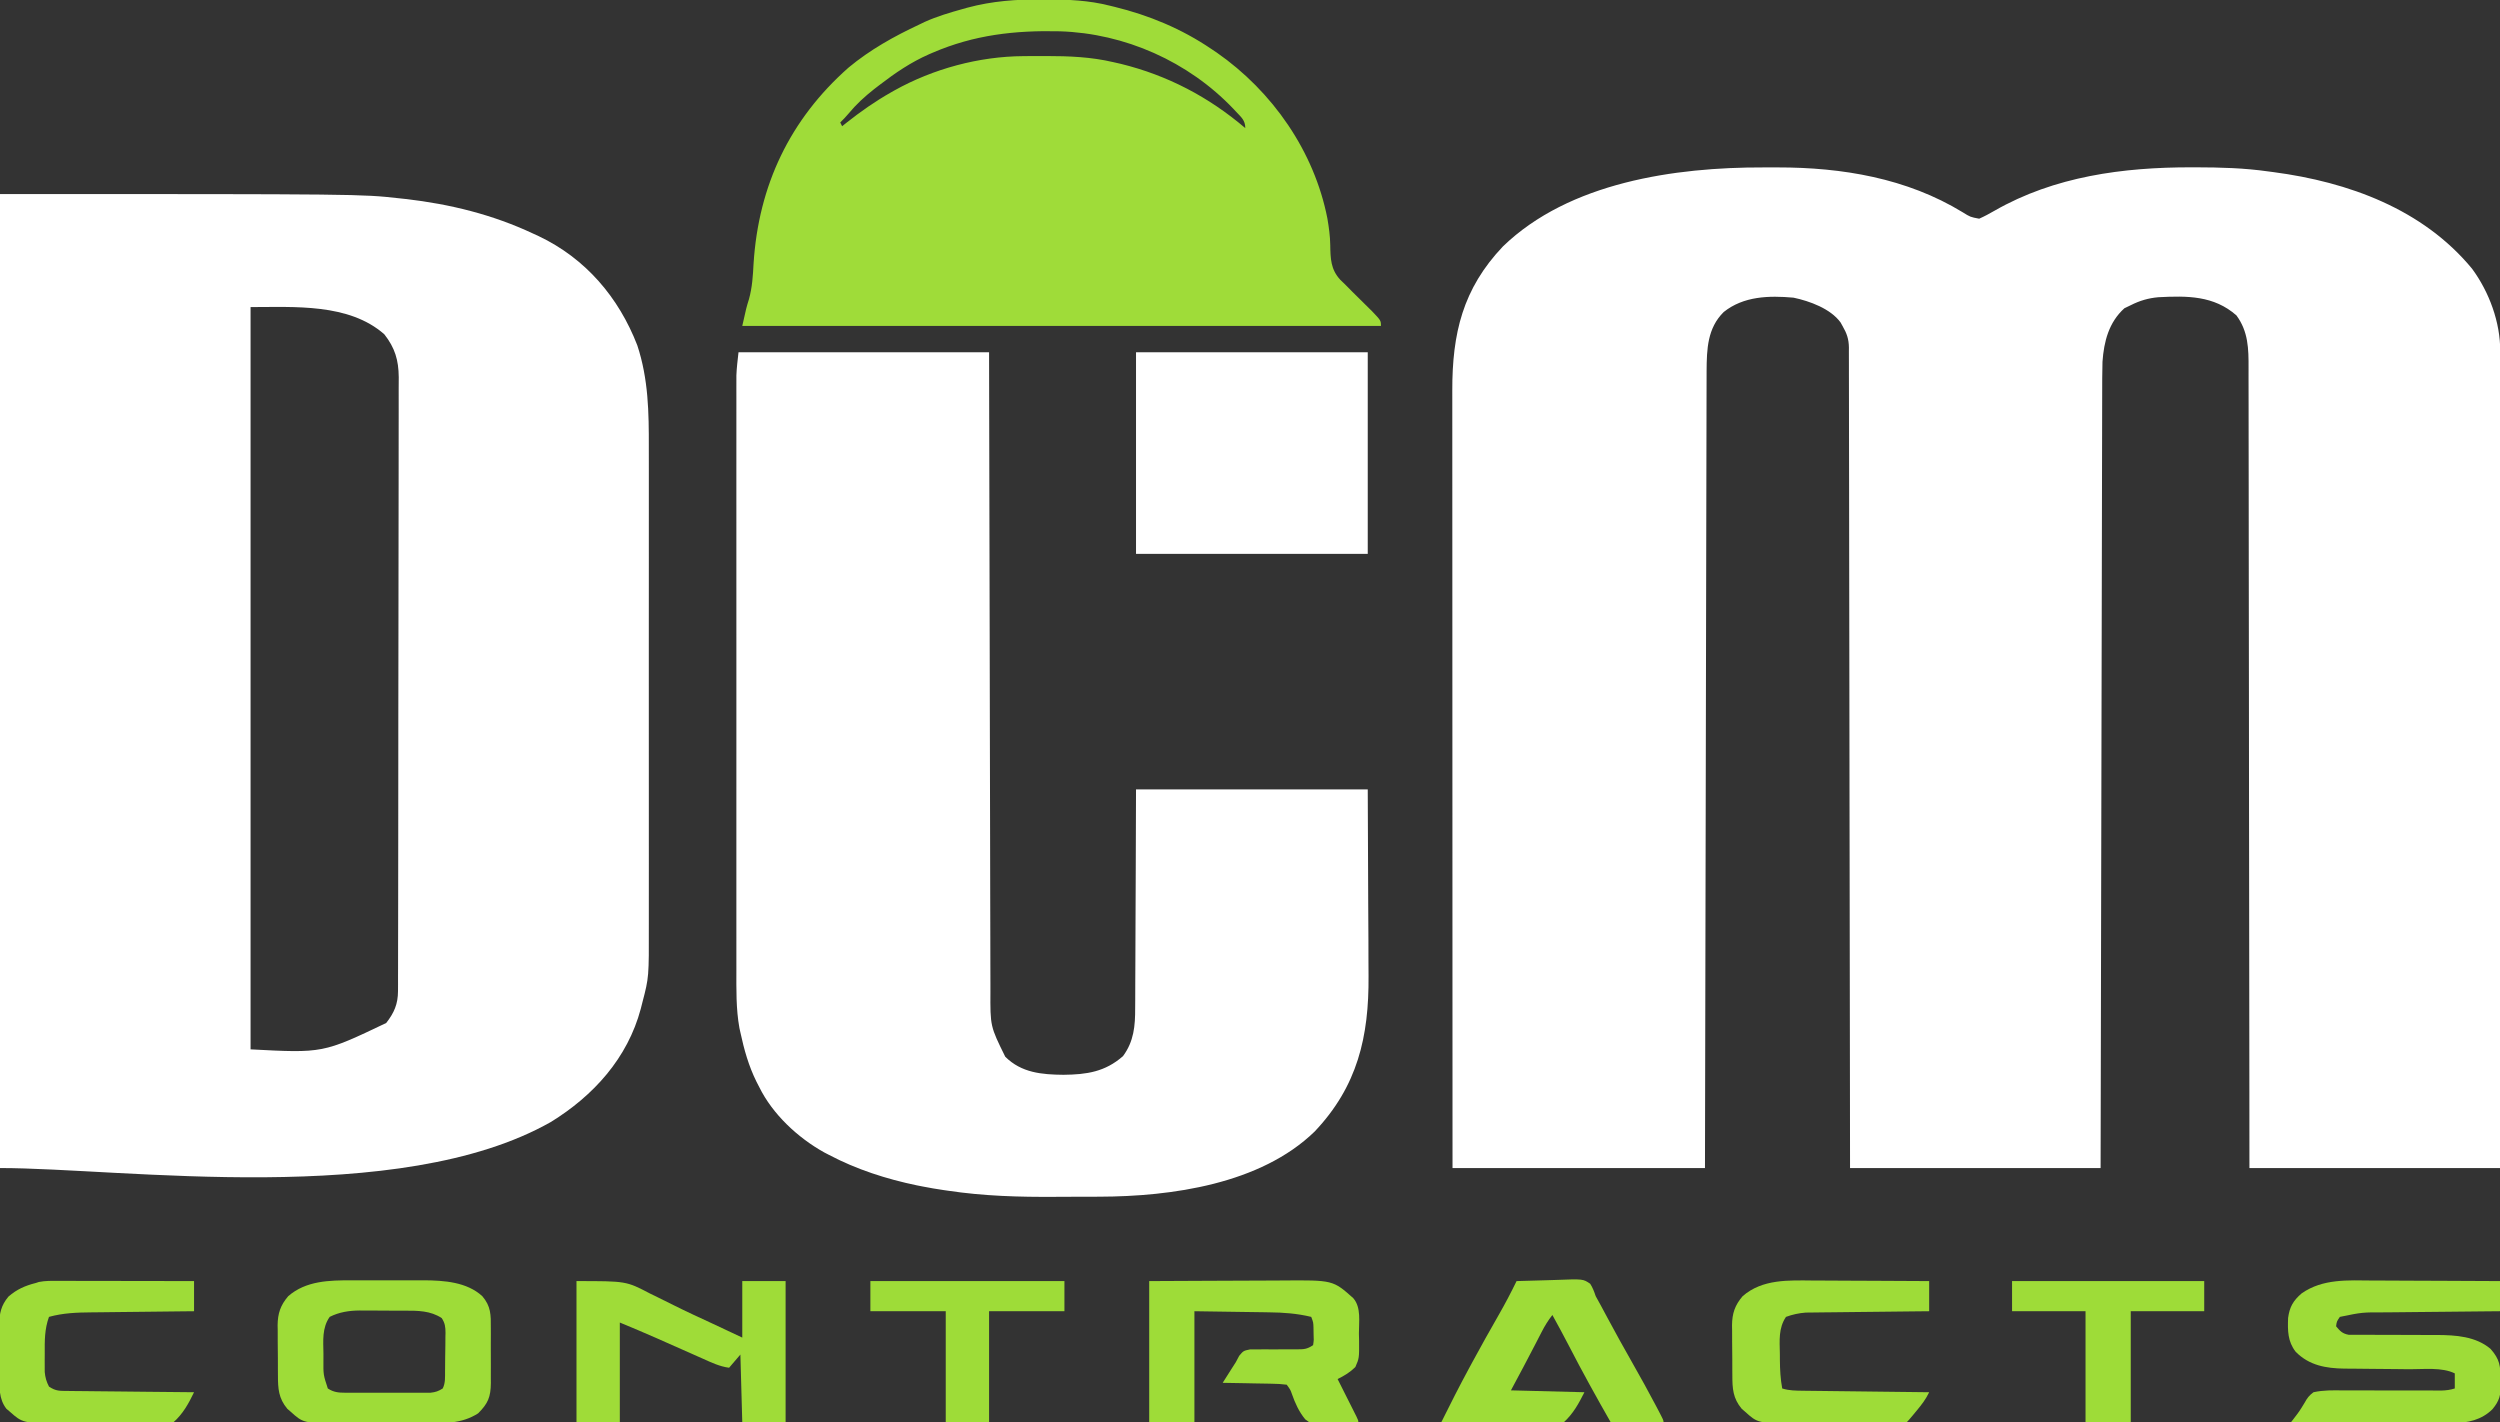 <?xml version="1.0" encoding="UTF-8"?>
<svg version="1.1" xmlns="http://www.w3.org/2000/svg" width="1327" height="755">
<rect width="100%" height="100%" fill="#333333" stroke="none"/>
<path d="M0 0 C2.527 0.005 5.054 0 7.581 -0.006 C41.83 -0.027 76.112 5.684 105.753 23.764 C109.897 26.339 109.897 26.339 114.581 27.212 C117.396 25.968 120.034 24.535 122.698 22.994 C154.583 4.707 191.072 -0.105 227.217 -0.057 C228.075 -0.057 228.932 -0.056 229.816 -0.055 C242.661 -0.031 255.296 0.312 268.03 2.13 C268.941 2.249 269.851 2.367 270.79 2.489 C310.592 7.734 350.125 22.121 376.225 53.794 C385.349 66.236 391.211 82.173 391.153 97.633 C391.154 98.383 391.155 99.134 391.156 99.907 C391.159 102.429 391.154 104.951 391.15 107.474 C391.15 109.297 391.151 111.12 391.153 112.944 C391.155 117.961 391.151 122.977 391.146 127.994 C391.142 133.402 391.143 138.809 391.144 144.217 C391.144 153.588 391.141 162.959 391.136 172.33 C391.127 185.88 391.125 199.429 391.124 212.978 C391.121 234.96 391.115 256.941 391.105 278.923 C391.096 300.279 391.089 321.634 391.085 342.99 C391.084 344.305 391.084 345.621 391.084 346.977 C391.083 353.579 391.081 360.18 391.08 366.782 C391.07 421.565 391.051 476.348 391.03 531.13 C347.14 531.13 303.25 531.13 258.03 531.13 C258.02 517.854 258.011 504.577 258.001 490.898 C257.969 448.426 257.916 405.953 257.852 363.481 C257.842 356.884 257.832 350.288 257.822 343.691 C257.82 342.378 257.818 341.065 257.816 339.712 C257.785 318.444 257.768 297.176 257.757 275.908 C257.744 254.087 257.717 232.266 257.675 210.446 C257.65 196.98 257.637 183.514 257.638 170.048 C257.638 160.815 257.624 151.583 257.598 142.351 C257.583 137.023 257.575 131.695 257.584 126.368 C257.592 121.488 257.582 116.609 257.557 111.729 C257.552 109.966 257.553 108.203 257.561 106.439 C257.606 96.202 257.432 87.115 251.127 78.544 C239.111 67.981 224.978 68.102 209.718 68.894 C204.403 69.361 199.807 70.708 195.03 73.13 C193.916 73.667 192.802 74.203 191.655 74.755 C183.393 82.23 180.793 92.369 180.03 103.13 C179.875 108.907 179.875 114.683 179.872 120.461 C179.867 122.234 179.862 124.008 179.857 125.781 C179.843 130.64 179.836 135.5 179.829 140.359 C179.821 145.605 179.807 150.85 179.794 156.095 C179.773 165.179 179.755 174.262 179.739 183.346 C179.716 196.479 179.688 209.612 179.659 222.745 C179.611 244.054 179.568 265.362 179.527 286.671 C179.488 307.368 179.446 328.066 179.402 348.763 C179.398 350.678 179.398 350.678 179.394 352.63 C179.38 359.032 179.366 365.434 179.353 371.836 C179.239 424.934 179.133 478.032 179.03 531.13 C135.14 531.13 91.25 531.13 46.03 531.13 C46.015 517.803 46.001 504.475 45.986 490.743 C45.937 448.127 45.873 405.511 45.801 362.894 C45.79 356.278 45.778 349.661 45.767 343.044 C45.764 341.069 45.764 341.069 45.761 339.053 C45.725 317.707 45.7 296.362 45.679 275.017 C45.658 253.124 45.625 231.231 45.581 209.338 C45.555 195.823 45.537 182.308 45.53 168.793 C45.525 159.532 45.509 150.271 45.484 141.011 C45.47 135.663 45.461 130.316 45.465 124.968 C45.468 120.075 45.458 115.183 45.437 110.29 C45.431 108.517 45.431 106.744 45.436 104.972 C45.443 102.566 45.431 100.161 45.415 97.756 C45.421 97.064 45.427 96.372 45.434 95.66 C45.376 91.099 44.317 88.05 42.03 84.13 C41.686 83.513 41.341 82.895 40.987 82.259 C35.656 74.964 24.633 70.95 16.03 69.13 C3.046 67.977 -10.458 68.288 -21.033 76.755 C-29.694 85.321 -30.025 96.423 -30.109 107.969 C-30.124 111.171 -30.127 114.373 -30.128 117.575 C-30.133 119.361 -30.138 121.146 -30.143 122.932 C-30.157 127.825 -30.164 132.719 -30.171 137.613 C-30.179 142.895 -30.193 148.177 -30.206 153.459 C-30.227 162.607 -30.245 171.754 -30.261 180.901 C-30.284 194.127 -30.312 207.352 -30.341 220.578 C-30.389 242.036 -30.432 263.494 -30.473 284.952 C-30.512 305.795 -30.554 326.639 -30.598 347.482 C-30.602 349.409 -30.602 349.409 -30.606 351.376 C-30.62 357.822 -30.634 364.269 -30.647 370.716 C-30.761 424.187 -30.867 477.659 -30.97 531.13 C-75.19 531.13 -119.41 531.13 -164.97 531.13 C-164.992 476.827 -165.011 422.524 -165.021 368.22 C-165.023 361.808 -165.024 355.396 -165.025 348.983 C-165.025 347.707 -165.026 346.43 -165.026 345.115 C-165.03 324.45 -165.038 303.785 -165.047 283.121 C-165.057 261.914 -165.062 240.707 -165.064 219.5 C-165.066 206.416 -165.07 193.332 -165.078 180.248 C-165.083 171.274 -165.085 162.3 -165.084 153.325 C-165.083 148.149 -165.084 142.973 -165.089 137.797 C-165.094 133.052 -165.095 128.308 -165.091 123.563 C-165.091 121.852 -165.092 120.141 -165.095 118.431 C-165.148 88.181 -159.605 64.47 -138.22 41.943 C-102.984 7.857 -46.803 -0.118 0 0 Z " fill="#FFFFFF" transform="translate(935.97,88.87)"/>
<path d="M0 0 C191.434 0 191.434 0 211.812 2.25 C212.994 2.377 214.176 2.504 215.394 2.635 C238.939 5.347 261.55 10.917 283 21 C283.947 21.433 284.895 21.866 285.871 22.312 C310.829 34.149 328.425 54.857 338.281 80.309 C344.194 98.249 344.443 115.912 344.392 134.609 C344.385 138.319 344.396 142.029 344.404 145.74 C344.417 152.985 344.415 160.231 344.406 167.476 C344.399 173.37 344.398 179.264 344.401 185.158 C344.402 186 344.402 186.842 344.403 187.71 C344.404 189.422 344.405 191.134 344.406 192.845 C344.414 208.854 344.405 224.863 344.388 240.872 C344.375 254.578 344.377 268.284 344.391 281.99 C344.407 297.947 344.413 313.904 344.404 329.862 C344.403 331.567 344.402 333.271 344.401 334.976 C344.401 335.815 344.401 336.653 344.4 337.517 C344.397 343.398 344.402 349.278 344.409 355.158 C344.417 362.333 344.415 369.508 344.399 376.684 C344.391 380.337 344.388 383.991 344.398 387.645 C344.468 415.713 344.468 415.713 341 429 C340.71 430.143 340.42 431.285 340.122 432.463 C333.152 458.619 315.065 478.602 292.375 492.562 C211.9 538.207 65.208 517 0 517 C0 346.39 0 175.78 0 0 Z M133 60 C133 190.02 133 320.04 133 454 C171.419 456.025 171.419 456.025 205 440 C209.212 434.601 211.247 429.923 211.26 423.072 C211.271 421.279 211.271 421.279 211.281 419.45 C211.279 418.141 211.277 416.831 211.274 415.482 C211.279 414.075 211.284 412.667 211.29 411.259 C211.304 407.39 211.306 403.521 211.305 399.653 C211.307 395.48 211.32 391.307 211.332 387.135 C211.354 378.011 211.362 368.887 211.367 359.763 C211.371 354.065 211.377 348.367 211.384 342.669 C211.404 326.89 211.42 311.112 211.423 295.334 C211.424 294.324 211.424 293.314 211.424 292.274 C211.424 290.227 211.425 288.18 211.425 286.133 C211.425 285.117 211.425 284.101 211.426 283.054 C211.426 282.037 211.426 281.019 211.426 279.971 C211.43 263.488 211.457 247.006 211.494 230.523 C211.532 213.598 211.551 196.672 211.552 179.747 C211.552 170.245 211.561 160.743 211.59 151.241 C211.614 143.15 211.622 135.059 211.607 126.967 C211.599 122.84 211.6 118.714 211.623 114.587 C211.644 110.805 211.641 107.023 211.62 103.241 C211.615 101.234 211.634 99.226 211.655 97.219 C211.57 88.108 209.641 81.644 204 74.449 C185.215 57.903 156.248 60 133 60 Z " fill="#FFFFFF" transform="translate(0,103)"/>
<path d="M0 0 C43.89 0 87.78 0 133 0 C133.02 10.6 133.04 21.201 133.06 32.122 C133.125 66.053 133.199 99.984 133.28 133.915 C133.293 139.187 133.305 144.459 133.317 149.731 C133.32 150.781 133.322 151.831 133.325 152.912 C133.365 169.898 133.397 186.884 133.427 203.87 C133.459 221.304 133.497 238.737 133.543 256.171 C133.571 266.926 133.593 277.68 133.607 288.435 C133.618 295.813 133.636 303.191 133.659 310.57 C133.673 314.824 133.683 319.079 133.684 323.333 C133.686 327.235 133.696 331.136 133.714 335.037 C133.719 336.443 133.72 337.848 133.718 339.253 C133.619 357.752 133.619 357.752 141.582 373.902 C150.173 382.457 160.976 383.39 172.5 383.5 C184.771 383.373 194.571 381.961 204.098 373.586 C209.895 365.706 210.587 357.542 210.546 348.023 C210.561 346.133 210.561 346.133 210.577 344.206 C210.605 340.783 210.608 337.36 210.608 333.937 C210.611 330.348 210.636 326.76 210.659 323.171 C210.7 316.389 210.72 309.607 210.733 302.825 C210.752 293.651 210.802 284.477 210.851 275.303 C210.926 260.869 210.96 246.435 211 232 C251.59 232 292.18 232 334 232 C334.082 252.089 334.165 272.178 334.25 292.875 C334.286 299.185 334.323 305.495 334.36 311.996 C334.378 319.785 334.378 319.785 334.382 323.449 C334.388 325.971 334.402 328.494 334.422 331.016 C334.671 363.279 328.589 389.591 305.812 413.625 C277.072 441.543 229.75 448.101 191.527 448.203 C190.798 448.206 190.068 448.209 189.316 448.212 C185.441 448.227 181.566 448.236 177.691 448.24 C174.549 448.245 171.407 448.258 168.264 448.281 C148.954 448.419 130.146 447.879 111 445 C110.289 444.898 109.578 444.795 108.846 444.69 C105.169 444.156 101.521 443.529 97.875 442.812 C96.824 442.607 95.772 442.402 94.689 442.191 C78.635 438.875 62.522 433.687 48 426 C47.162 425.566 46.324 425.131 45.461 424.684 C31.489 416.899 18.104 404.462 11 390 C10.531 389.092 10.062 388.185 9.578 387.25 C5.356 378.722 2.994 370.243 1 361 C0.831 360.235 0.661 359.469 0.487 358.681 C-1.355 348.54 -1.145 338.006 -1.127 327.735 C-1.128 326.356 -1.13 324.977 -1.132 323.597 C-1.136 319.85 -1.134 316.102 -1.131 312.354 C-1.128 308.296 -1.132 304.238 -1.135 300.18 C-1.139 292.249 -1.138 284.318 -1.135 276.386 C-1.133 269.939 -1.133 263.493 -1.134 257.046 C-1.134 256.126 -1.134 255.206 -1.134 254.259 C-1.135 252.39 -1.135 250.521 -1.135 248.653 C-1.138 231.161 -1.135 213.67 -1.129 196.179 C-1.125 181.18 -1.126 166.181 -1.13 151.183 C-1.136 133.744 -1.138 116.305 -1.135 98.865 C-1.134 97.005 -1.134 95.145 -1.134 93.285 C-1.134 92.37 -1.134 91.455 -1.133 90.512 C-1.132 84.073 -1.134 77.633 -1.136 71.194 C-1.139 63.347 -1.138 55.5 -1.133 47.654 C-1.13 43.653 -1.129 39.652 -1.133 35.65 C-1.136 31.985 -1.134 28.319 -1.129 24.654 C-1.127 22.706 -1.13 20.759 -1.134 18.812 C-1.13 17.058 -1.13 17.058 -1.126 15.269 C-1.126 14.268 -1.126 13.268 -1.125 12.237 C-0.967 8.144 -0.452 4.071 0 0 Z " fill="#FFFFFF" transform="translate(392,187)"/>
<path d="M0 0 C0.772 0.002 1.543 0.004 2.338 0.007 C13.727 0.058 24.677 0.483 35.75 3.312 C36.957 3.603 36.957 3.603 38.188 3.898 C56.672 8.408 73.979 15.606 89.75 26.312 C90.667 26.925 91.583 27.537 92.527 28.168 C122.199 48.815 144.376 80.679 151.336 116.312 C152.13 121.009 152.777 125.613 152.848 130.379 C152.968 137.555 153.066 143.308 158.176 148.824 C159.025 149.645 159.875 150.466 160.75 151.312 C162.058 152.629 163.364 153.949 164.668 155.27 C168.094 158.727 171.559 162.142 175.052 165.532 C179.75 170.457 179.75 170.457 179.75 173.312 C67.88 173.312 -43.99 173.312 -159.25 173.312 C-157.11 163.681 -157.11 163.681 -155.688 159.074 C-153.949 152.795 -153.587 146.608 -153.25 140.125 C-150.594 98.738 -134.025 63.735 -102.836 36.18 C-91.395 26.677 -78.662 19.593 -65.25 13.312 C-64.291 12.851 -63.332 12.39 -62.344 11.914 C-55.881 8.998 -49.189 7.029 -42.375 5.125 C-41.047 4.75 -41.047 4.75 -39.693 4.367 C-26.529 0.826 -13.549 -0.068 0 0 Z M-58.25 28.312 C-58.894 28.59 -59.538 28.867 -60.202 29.152 C-69.748 33.367 -78.022 38.987 -86.25 45.312 C-87.266 46.091 -88.282 46.87 -89.328 47.672 C-94.316 51.624 -98.765 55.668 -102.812 60.586 C-104.209 62.264 -105.684 63.793 -107.25 65.312 C-106.92 65.972 -106.59 66.632 -106.25 67.312 C-105.462 66.683 -104.675 66.054 -103.863 65.406 C-96.317 59.447 -88.634 54.061 -80.25 49.312 C-79.664 48.98 -79.079 48.648 -78.476 48.305 C-57.911 36.825 -33.617 30.256 -10.043 30.109 C-9.284 30.102 -8.525 30.095 -7.743 30.088 C-5.308 30.071 -2.873 30.065 -0.438 30.062 C0.393 30.061 1.223 30.06 2.079 30.059 C14.228 30.069 25.878 30.516 37.75 33.312 C39.035 33.603 40.32 33.893 41.645 34.191 C66.484 40.305 88.301 51.741 107.75 68.312 C107.75 64.204 105.612 62.527 102.938 59.688 C102.438 59.153 101.939 58.619 101.425 58.069 C77.527 32.976 43.865 18.008 9.336 16.93 C-14.504 16.364 -36.165 18.794 -58.25 28.312 Z " fill="#9FDC39" transform="translate(553.25,-0.312)"/>
<path d="M0 0 C40.59 0 81.18 0 123 0 C123 35.31 123 70.62 123 107 C82.41 107 41.82 107 0 107 C0 71.69 0 36.38 0 0 Z " fill="#FFFFFF" transform="translate(603,187)"/>
<path d="M0 0 C1.957 0.006 3.915 0.01 5.872 0.013 C10.989 0.024 16.107 0.054 21.225 0.087 C26.46 0.118 31.696 0.131 36.932 0.146 C47.18 0.179 57.428 0.231 67.676 0.293 C67.676 5.573 67.676 10.853 67.676 16.293 C65.421 16.313 63.166 16.333 60.842 16.353 C53.366 16.42 45.89 16.498 38.415 16.58 C33.885 16.63 29.355 16.677 24.825 16.715 C20.449 16.752 16.072 16.798 11.696 16.851 C10.031 16.869 8.367 16.885 6.702 16.896 C-5.471 16.853 -5.471 16.853 -17.324 19.293 C-19 21.763 -19 21.763 -19.324 24.293 C-17.183 26.865 -15.991 28.169 -12.646 28.792 C-11.625 28.792 -10.604 28.791 -9.553 28.791 C-8.391 28.801 -7.228 28.811 -6.031 28.822 C-4.777 28.813 -3.523 28.805 -2.23 28.797 C-0.247 28.811 1.736 28.826 3.72 28.841 C7.205 28.862 10.69 28.857 14.176 28.855 C18.305 28.858 22.435 28.867 26.564 28.896 C29.133 28.913 31.702 28.916 34.271 28.903 C44.182 28.961 54.816 29.612 62.676 36.293 C67.629 41.915 67.907 45.304 67.988 52.543 C68.032 53.813 68.032 53.813 68.076 55.109 C68.133 60.706 67.399 63.849 63.676 68.293 C57.973 73.996 50.501 75.626 42.654 75.666 C41.817 75.655 40.98 75.645 40.117 75.634 C39.209 75.634 38.3 75.634 37.364 75.635 C34.394 75.633 31.424 75.61 28.453 75.586 C26.381 75.58 24.309 75.576 22.236 75.573 C16.806 75.562 11.377 75.532 5.947 75.499 C0.396 75.468 -5.155 75.455 -10.705 75.439 C-21.578 75.407 -32.451 75.356 -43.324 75.293 C-42.716 74.504 -42.716 74.504 -42.095 73.699 C-38.798 69.407 -38.798 69.407 -35.987 64.796 C-34.681 62.354 -33.561 60.952 -31.324 59.293 C-26.008 58.119 -20.757 58.245 -15.348 58.328 C-13.774 58.323 -12.2 58.314 -10.627 58.302 C-6.495 58.28 -2.364 58.304 1.768 58.338 C6.789 58.372 11.811 58.352 16.833 58.339 C20.739 58.33 24.645 58.329 28.551 58.354 C29.27 58.356 29.988 58.359 30.728 58.362 C32.665 58.371 34.603 58.384 36.54 58.397 C39.135 58.311 41.217 58.068 43.676 57.293 C43.676 54.653 43.676 52.013 43.676 49.293 C36.916 45.913 27.02 47.128 19.645 47.082 C17.117 47.054 14.59 47.025 12.062 46.996 C8.113 46.955 4.163 46.918 0.213 46.892 C-3.622 46.864 -7.457 46.818 -11.293 46.77 C-12.465 46.766 -13.637 46.763 -14.845 46.76 C-24.672 46.613 -33.645 45.092 -40.801 37.785 C-45.039 32.315 -45.055 26.594 -44.801 19.863 C-44.015 13.976 -42.057 10.636 -37.598 6.812 C-26.405 -1.041 -13.011 -0.11 0 0 Z " fill="#9EDC38" transform="translate(1259.324,679.707)"/>
<path d="M0 0 C1.39 -0.002 2.781 -0.005 4.171 -0.009 C7.068 -0.013 9.965 -0.007 12.862 0.007 C16.541 0.024 20.219 0.015 23.898 -0.003 C26.765 -0.014 29.631 -0.011 32.498 -0.003 C34.503 -0 36.508 -0.009 38.512 -0.018 C49.095 0.062 61.131 0.872 69.348 8.398 C73.955 13.77 73.935 18.366 73.879 25.273 C73.885 26.837 73.885 26.837 73.891 28.433 C73.893 30.632 73.886 32.831 73.869 35.029 C73.848 38.387 73.869 41.743 73.895 45.102 C73.892 47.242 73.887 49.383 73.879 51.523 C73.887 52.524 73.895 53.524 73.903 54.554 C73.805 61.927 72.415 65.331 67.16 70.586 C58.194 76.364 48.614 75.841 38.379 75.797 C36.732 75.799 35.085 75.802 33.438 75.806 C29.998 75.81 26.559 75.804 23.12 75.79 C18.732 75.772 14.345 75.782 9.957 75.8 C6.559 75.811 3.162 75.808 -0.235 75.8 C-1.852 75.798 -3.469 75.8 -5.086 75.807 C-25.561 75.877 -25.561 75.877 -32.527 69.586 C-33.061 69.126 -33.595 68.666 -34.145 68.191 C-38.819 62.633 -39.12 57.405 -39.121 50.469 C-39.129 49.52 -39.136 48.57 -39.144 47.592 C-39.155 45.591 -39.158 43.588 -39.153 41.586 C-39.152 38.54 -39.194 35.496 -39.238 32.449 C-39.243 30.497 -39.246 28.546 -39.246 26.594 C-39.262 25.691 -39.279 24.789 -39.296 23.859 C-39.228 17.564 -37.783 13.222 -33.652 8.398 C-24.279 0.213 -11.813 -0.055 0 0 Z M-11.652 19.398 C-15.77 25.249 -15.066 32.03 -14.965 38.961 C-14.968 40.071 -14.971 41.182 -14.975 42.326 C-15.041 50.109 -15.041 50.109 -12.652 57.398 C-9.546 59.407 -7.052 59.651 -3.396 59.657 C-2.349 59.664 -1.301 59.67 -0.221 59.676 C0.905 59.672 2.031 59.668 3.191 59.664 C4.353 59.666 5.514 59.668 6.71 59.67 C9.165 59.671 11.619 59.668 14.074 59.659 C17.833 59.648 21.592 59.659 25.352 59.672 C27.736 59.671 30.12 59.668 32.504 59.664 C33.63 59.668 34.756 59.672 35.916 59.676 C37.488 59.667 37.488 59.667 39.092 59.657 C40.012 59.656 40.933 59.654 41.881 59.652 C44.512 59.382 46.128 58.818 48.348 57.398 C49.832 54.429 49.552 51.384 49.586 48.125 C49.598 47.045 49.598 47.045 49.61 45.943 C49.624 44.418 49.635 42.893 49.643 41.368 C49.66 39.039 49.704 36.711 49.748 34.383 C49.758 32.901 49.767 31.419 49.773 29.938 C49.8 28.895 49.8 28.895 49.826 27.832 C49.812 24.691 49.548 22.706 47.821 20.052 C41.875 16.076 35.046 16.09 28.133 16.098 C27.278 16.093 26.422 16.089 25.541 16.085 C23.744 16.079 21.946 16.078 20.149 16.083 C17.421 16.086 14.694 16.062 11.967 16.037 C10.21 16.035 8.452 16.034 6.695 16.035 C5.892 16.026 5.089 16.017 4.261 16.007 C-1.339 16.052 -6.599 16.852 -11.652 19.398 Z " fill="#9EDC38" transform="translate(186.652,679.602)"/>
<path d="M0 0 C21.48 -0.12 21.48 -0.12 30.695 -0.146 C36.963 -0.164 43.23 -0.185 49.497 -0.226 C54.555 -0.259 59.612 -0.277 64.669 -0.285 C66.591 -0.29 68.513 -0.301 70.434 -0.317 C97.548 -0.538 97.548 -0.538 108.312 9.062 C112.635 14.025 111.266 21.619 111.312 27.812 C111.356 29.72 111.356 29.72 111.4 31.666 C111.464 40.935 111.464 40.935 109.418 45.637 C106.471 48.517 103.682 50.159 100 52 C100.333 52.661 100.666 53.322 101.01 54.004 C102.509 56.981 104.004 59.959 105.5 62.938 C106.025 63.978 106.549 65.019 107.09 66.092 C107.586 67.081 108.082 68.071 108.594 69.09 C109.055 70.006 109.515 70.923 109.99 71.867 C111 74 111 74 111 75 C88.644 77.707 88.644 77.707 82.819 73.38 C79.5 69.364 77.441 64.798 75.732 59.901 C74.972 57.722 74.972 57.722 73 55 C70.383 54.662 67.991 54.511 65.367 54.488 C64.615 54.47 63.864 54.452 63.089 54.434 C60.684 54.38 58.28 54.346 55.875 54.312 C54.246 54.279 52.617 54.245 50.988 54.209 C46.992 54.124 42.996 54.057 39 54 C40.082 52.291 41.166 50.583 42.25 48.875 C43.155 47.448 43.155 47.448 44.078 45.992 C44.712 45.005 45.347 44.017 46 43 C46.578 41.904 47.156 40.808 47.752 39.679 C50 37 50 37 53.528 36.259 C54.926 36.231 56.325 36.236 57.723 36.266 C58.835 36.252 58.835 36.252 59.971 36.238 C62.336 36.214 64.698 36.23 67.062 36.25 C69.43 36.249 71.797 36.239 74.165 36.219 C75.636 36.208 77.108 36.21 78.579 36.225 C82.287 36.222 83.827 36.116 87 34 C87.404 31.207 87.404 31.207 87.25 28.062 C87.227 26.471 87.227 26.471 87.203 24.848 C87.113 21.926 87.113 21.926 86 19 C78.506 17.192 71.341 16.667 63.648 16.586 C62.636 16.568 61.624 16.551 60.581 16.532 C56.846 16.47 53.11 16.423 49.375 16.375 C41.001 16.251 32.627 16.128 24 16 C24 35.47 24 54.94 24 75 C16.08 75 8.16 75 0 75 C0 50.25 0 25.5 0 0 Z " fill="#9EDC38" transform="translate(610,680)"/>
<path d="M0 0 C26.405 0 26.405 0 38.938 6.562 C40.313 7.24 41.69 7.912 43.07 8.58 C45.93 9.972 48.777 11.386 51.616 12.817 C58.307 16.174 65.114 19.287 71.905 22.435 C75.329 24.026 78.745 25.635 82.16 27.246 C84.087 28.155 86.014 29.064 88 30 C88 20.1 88 10.2 88 0 C95.59 0 103.18 0 111 0 C111 24.75 111 49.5 111 75 C103.41 75 95.82 75 88 75 C87.67 63.12 87.34 51.24 87 39 C85.02 41.31 83.04 43.62 81 46 C75.937 45.323 71.582 43.207 66.965 41.141 C66.09 40.754 65.216 40.368 64.315 39.97 C61.52 38.735 58.729 37.493 55.938 36.25 C53.171 35.023 50.403 33.797 47.635 32.573 C45.917 31.812 44.199 31.05 42.482 30.285 C36.025 27.419 29.527 24.72 23 22 C23 39.49 23 56.98 23 75 C15.41 75 7.82 75 0 75 C0 50.25 0 25.5 0 0 Z " fill="#9FDC38" transform="translate(306,680)"/>
<path d="M0 0 C5.178 -0.198 10.353 -0.343 15.533 -0.439 C17.294 -0.48 19.055 -0.534 20.815 -0.604 C35.309 -1.16 35.309 -1.16 39.081 1.427 C40.445 3.566 41.192 5.598 42 8 C42.932 9.755 43.893 11.495 44.875 13.223 C45.919 15.168 46.96 17.115 48 19.062 C52.464 27.371 57.016 35.619 61.688 43.812 C65.841 51.11 69.899 58.446 73.812 65.875 C74.239 66.684 74.666 67.494 75.106 68.327 C78 73.868 78 73.868 78 75 C68.76 75 59.52 75 50 75 C42.317 61.554 34.843 48.064 27.754 34.297 C24.926 28.815 21.975 23.403 19 18 C16.748 20.855 14.991 23.734 13.328 26.965 C12.828 27.931 12.328 28.897 11.812 29.893 C11.297 30.897 10.781 31.902 10.25 32.938 C5.917 41.34 1.483 49.674 -3 58 C16.305 58.495 16.305 58.495 36 59 C32.971 65.057 30.022 70.426 25 75 C19.967 76.602 15.12 76.412 9.902 76.172 C8.458 76.149 7.013 76.132 5.569 76.12 C1.794 76.075 -1.976 75.957 -5.75 75.824 C-9.61 75.701 -13.472 75.646 -17.334 75.586 C-24.892 75.458 -32.445 75.253 -40 75 C-35.245 65.4 -30.412 55.86 -25.312 46.438 C-24.425 44.792 -24.425 44.792 -23.52 43.113 C-18.906 34.592 -14.175 26.14 -9.351 17.736 C-6.025 11.919 -2.932 6.025 0 0 Z " fill="#9EDC38" transform="translate(805,680)"/>
<path d="M0 0 C1.778 0.006 3.556 0.01 5.334 0.013 C9.978 0.024 14.622 0.054 19.266 0.087 C24.019 0.118 28.772 0.131 33.525 0.146 C42.826 0.179 52.126 0.231 61.426 0.293 C61.426 5.573 61.426 10.853 61.426 16.293 C58.345 16.323 58.345 16.323 55.203 16.353 C48.401 16.42 41.6 16.498 34.799 16.58 C30.677 16.63 26.556 16.677 22.434 16.715 C18.453 16.752 14.472 16.798 10.49 16.851 C8.975 16.869 7.46 16.885 5.944 16.896 C3.814 16.913 1.684 16.942 -0.446 16.974 C-1.656 16.987 -2.866 17.001 -4.113 17.014 C-7.863 17.316 -11.04 18.004 -14.574 19.293 C-18.609 25.255 -17.954 31.878 -17.824 38.855 C-17.819 39.966 -17.814 41.077 -17.809 42.221 C-17.759 47.371 -17.512 52.217 -16.574 57.293 C-12.829 58.472 -9.236 58.452 -5.327 58.498 C-4.605 58.508 -3.882 58.518 -3.138 58.528 C-0.758 58.56 1.623 58.585 4.004 58.609 C5.657 58.63 7.311 58.651 8.964 58.672 C13.311 58.727 17.657 58.777 22.004 58.825 C26.442 58.875 30.879 58.931 35.316 58.986 C44.019 59.094 52.723 59.195 61.426 59.293 C59.677 62.979 57.478 65.837 54.863 68.98 C54.058 69.954 53.252 70.927 52.422 71.93 C50.426 74.293 50.426 74.293 49.426 75.293 C47.204 75.403 44.978 75.442 42.754 75.454 C42.056 75.459 41.359 75.464 40.64 75.469 C38.318 75.484 35.997 75.491 33.676 75.496 C32.062 75.502 30.448 75.508 28.835 75.513 C25.442 75.524 22.049 75.53 18.656 75.533 C14.326 75.539 9.997 75.563 5.667 75.591 C2.328 75.61 -1.011 75.615 -4.35 75.617 C-5.945 75.62 -7.539 75.628 -9.134 75.641 C-29.454 75.797 -29.454 75.797 -36.449 69.48 C-36.983 69.02 -37.517 68.56 -38.066 68.086 C-42.741 62.528 -43.041 57.299 -43.043 50.363 C-43.051 49.414 -43.058 48.465 -43.066 47.487 C-43.077 45.485 -43.08 43.483 -43.075 41.481 C-43.074 38.434 -43.116 35.39 -43.16 32.344 C-43.165 30.392 -43.168 28.44 -43.168 26.488 C-43.184 25.586 -43.201 24.684 -43.218 23.754 C-43.15 17.459 -41.705 13.116 -37.574 8.293 C-27.075 -0.875 -13.048 -0.122 0 0 Z " fill="#9EDC38" transform="translate(962.574,679.707)"/>
<path d="M0 0 C0.781 -0 1.562 -0 2.366 -0 C4.942 0 7.517 0.008 10.093 0.016 C11.881 0.018 13.669 0.019 15.456 0.02 C20.158 0.024 24.86 0.034 29.562 0.045 C34.361 0.055 39.161 0.06 43.96 0.065 C53.374 0.075 62.788 0.093 72.202 0.114 C72.202 5.394 72.202 10.674 72.202 16.114 C70.189 16.133 68.177 16.153 66.103 16.174 C59.425 16.241 52.748 16.318 46.07 16.401 C42.025 16.451 37.979 16.497 33.934 16.535 C30.024 16.572 26.114 16.619 22.204 16.672 C20.719 16.69 19.233 16.705 17.747 16.717 C10.001 16.78 2.711 17.033 -4.798 19.114 C-7.165 25.633 -7.096 31.856 -7.048 38.739 C-7.056 39.857 -7.063 40.976 -7.071 42.129 C-7.067 43.75 -7.067 43.75 -7.063 45.403 C-7.061 46.379 -7.059 47.356 -7.057 48.362 C-6.777 51.34 -6.169 53.458 -4.798 56.114 C-1.075 58.595 0.886 58.387 5.336 58.432 C6.058 58.442 6.78 58.452 7.524 58.463 C9.91 58.494 12.296 58.511 14.683 58.528 C16.337 58.546 17.992 58.566 19.647 58.586 C24.002 58.638 28.357 58.677 32.712 58.714 C37.156 58.754 41.6 58.806 46.044 58.856 C54.763 58.953 63.483 59.037 72.202 59.114 C69.275 65.2 66.291 70.624 61.202 75.114 C55.592 76.789 50.259 76.595 44.452 76.391 C42.828 76.376 41.203 76.366 39.578 76.361 C36.184 76.338 32.794 76.277 29.401 76.184 C25.074 76.065 20.749 76.011 16.42 75.982 C12.264 75.952 8.108 75.892 3.952 75.828 C3.17 75.818 2.389 75.808 1.583 75.797 C-18.776 75.478 -18.776 75.478 -25.735 69.301 C-26.281 68.841 -26.826 68.381 -27.388 67.906 C-31.475 62.71 -31.105 56.387 -31.099 50.114 C-31.103 49.16 -31.107 48.206 -31.112 47.223 C-31.117 45.212 -31.118 43.202 -31.114 41.192 C-31.11 38.124 -31.134 35.056 -31.159 31.989 C-31.161 30.03 -31.162 28.072 -31.161 26.114 C-31.17 25.201 -31.18 24.288 -31.189 23.348 C-31.146 17.348 -30.275 13.059 -26.29 8.321 C-21.81 4.457 -17.504 2.58 -11.798 1.114 C-11.255 0.94 -10.712 0.766 -10.153 0.587 C-6.776 -0.092 -3.429 -0.017 0 0 Z " fill="#9EDC38" transform="translate(30.798,679.886)"/>
<path d="M0 0 C33.66 0 67.32 0 102 0 C102 5.28 102 10.56 102 16 C89.13 16 76.26 16 63 16 C63 35.47 63 54.94 63 75 C55.08 75 47.16 75 39 75 C39 55.53 39 36.06 39 16 C26.13 16 13.26 16 0 16 C0 10.72 0 5.44 0 0 Z " fill="#9EDC38" transform="translate(1068,680)"/>
<path d="M0 0 C33.99 0 67.98 0 103 0 C103 5.28 103 10.56 103 16 C89.8 16 76.6 16 63 16 C63 35.47 63 54.94 63 75 C55.41 75 47.82 75 40 75 C40 55.53 40 36.06 40 16 C26.8 16 13.6 16 0 16 C0 10.72 0 5.44 0 0 Z " fill="#9EDC38" transform="translate(462,680)"/>
</svg>
